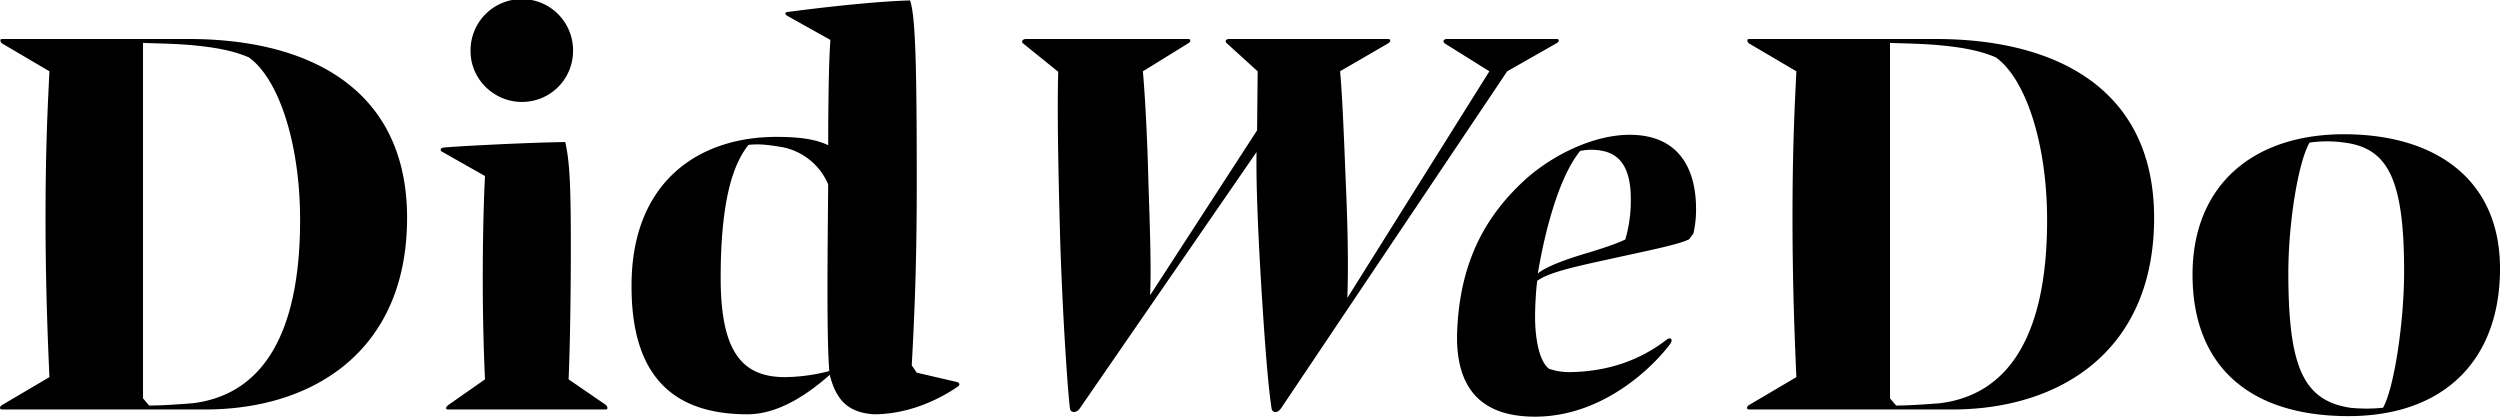 <?xml version="1.0" encoding="utf-8"?>
<svg xmlns="http://www.w3.org/2000/svg" viewBox="0 0 1500 250"><g id="Layer_2" data-name="Layer 2"><g id="_01" data-name="01"><path d="M113.22,23.4H1.25c-1.67,0-1,2,0,2.67L29.66,42.78c-1,20.39-2.34,46.12-2.34,87.57,0,40.77,1.34,73.53,2.34,95.92L1.25,243c-1.67,1-1.67,2.68,0,2.68h122c63.83,0,121-34.43,121-115C244.23,53.48,185.75,23.4,113.22,23.4Zm2,218.58c-8.69.67-18.38,1.34-25.73,1.34L85.81,239V25.74c6.35.33,20.06.33,32.42,1.67,16.38,1.67,24.73,4.34,31.08,7,18.05,13,30.75,51.8,30.75,97.59C180.06,200.2,157.67,237,115.22,242Zm225.94-14.37c1-23.4,1.34-56.49,1.34-79.88,0-36.1-.67-50.8-3.35-62.5-24.06.33-67.84,2.67-73.19,3.34-2,.33-2,2-.34,2.67L291,105.61c-.67,13-1.34,34.1-1.34,62.5,0,23.4.67,45.46,1.34,59.5L269,243c-1.67,1.34-2,2.68,0,2.68h94.58c1.34,0,1-1.68,0-2.68ZM313.08,61.16a30.59,30.59,0,0,0,30.75-30.41,30.75,30.75,0,1,0-61.49,0C282.34,47.46,296.37,61.16,313.08,61.16ZM574.45,229.28l-24.4-5.68-3-4.35c1.67-30.75,3-61.5,3-109,0-68.85-.67-100.26-4-110-23.4.67-59.16,5-73.87,7-1.33.34-1.33,1.34.34,2.34l25.73,14.37c-1,12.7-1.33,40.45-1.33,63.17-7.69-3.67-17.38-5-31.09-5-47.46,0-87.23,27.74-86.9,89.91,0,56.81,28.08,76.53,69.52,76.53,20.06,0,38.44-14,49.47-23.73v.34c4,15.71,11.7,22.39,26.4,23.39,21.73,0,40.44-9.69,50.47-16.71C575.78,231.28,576.12,230,574.45,229.28Zm-103.28-3c-25.4,0-38.77-14.37-38.77-59.49s7-67.85,16.71-79.88c7-.67,11.7,0,20.05,1.34a37.68,37.68,0,0,1,27.75,22.39c-.34,39.77-1,90.91.66,112A108.94,108.94,0,0,1,471.17,226.27ZM933.73,26.07c2-1,2-2.67.34-2.67H868.23c-2.34,0-2.68,1.67-1.34,2.67l26.74,16.71-85.23,136c.67-18.38.33-41.44-1-70.86-1-25.4-2-50.8-3.35-65.17L832.8,26.07c2-1.34,1.67-2.67,0-2.67H737.54c-2.34,0-2.67,1.67-1.33,2.67l18.38,16.71-.34,35.43-64.17,98.93c.67-16,0-37.43-1-66.51-.67-28.08-2-52.14-3.34-67.85l27.07-16.71c1.67-1,2-2.67,0-2.67H615.55c-2,0-3,1.67-1.67,2.67l21.06,17c-.67,22.4,0,58.16,1,94.59,1,38.44,4,89.57,6,107.29.33,3,4,3,6,0L753.92,91.24c-.33,19.72,1,49.47,2.67,77.54,1.68,27.74,4,61.5,6.35,76.21.34,2.67,3.35,3.34,5.69,0L904.32,42.78Zm44.12,54.81c-21.73,0-45.79,12-61.83,26.07-23.73,21.39-40.45,49.13-41.78,93.58C873.57,235,890.61,250,921,250c40.44,0,70.52-29.41,81.22-43.78,1.67-2.34.33-4.35-2.34-2.34-17.72,13.7-37.77,19.05-57.49,19.38a37.05,37.05,0,0,1-13-2c-5.68-4.35-8.35-17.38-8.35-31.42,0-6.35.67-17.71,1.34-21.39,7-5,22-8.36,43.45-13,17.71-4,42.11-8.69,47.79-12,0,0,2-3,2.34-3a64.07,64.07,0,0,0,1.67-13.7C1018,99.93,1006.26,80.88,977.85,80.88Zm-2.68,62.84c-8,3.67-16.37,6-21.39,7.68-14,4-26.4,8.69-31.08,12.7,3.68-22.39,12-57.15,25.4-73.53a32.78,32.78,0,0,1,15,.34c12.7,3.34,15.38,16.38,15.38,28.41A82.6,82.6,0,0,1,975.17,143.72ZM1161.43,23.4h-112c-1.68,0-1,2,0,2.67l28.4,16.71c-1,20.39-2.33,46.12-2.33,87.57,0,40.77,1.33,73.53,2.33,95.92L1049.47,243c-1.68,1-1.68,2.68,0,2.68h122c63.83,0,121-34.43,121-115C1292.45,53.48,1234,23.4,1161.43,23.4Zm2,218.58c-8.69.67-18.39,1.34-25.74,1.34L1134,239V25.74c6.35.33,20.06.33,32.42,1.67,16.38,1.67,24.74,4.34,31.09,7,18,13,30.75,51.8,30.75,97.59C1228.28,200.2,1205.88,237,1163.44,242Zm243-161.43c-55.15,0-90.91,31.08-90.91,84.22,0,54.82,34.09,84.9,93.58,84.9,57.49,0,90.91-33.76,90.91-88.57C1500,107.62,1461.23,80.55,1406.42,80.55Zm23.39,164.1a96.85,96.85,0,0,1-19.72,0c-28.07-4.34-37.1-24.4-37.1-80.88,0-30.41,6-66.51,12.71-78.21a74.13,74.13,0,0,1,21,0c26.07,3.34,35.76,22.06,35.76,77.21C1442.51,192.85,1436.5,233,1429.81,244.65Z"/></g></g></svg>
